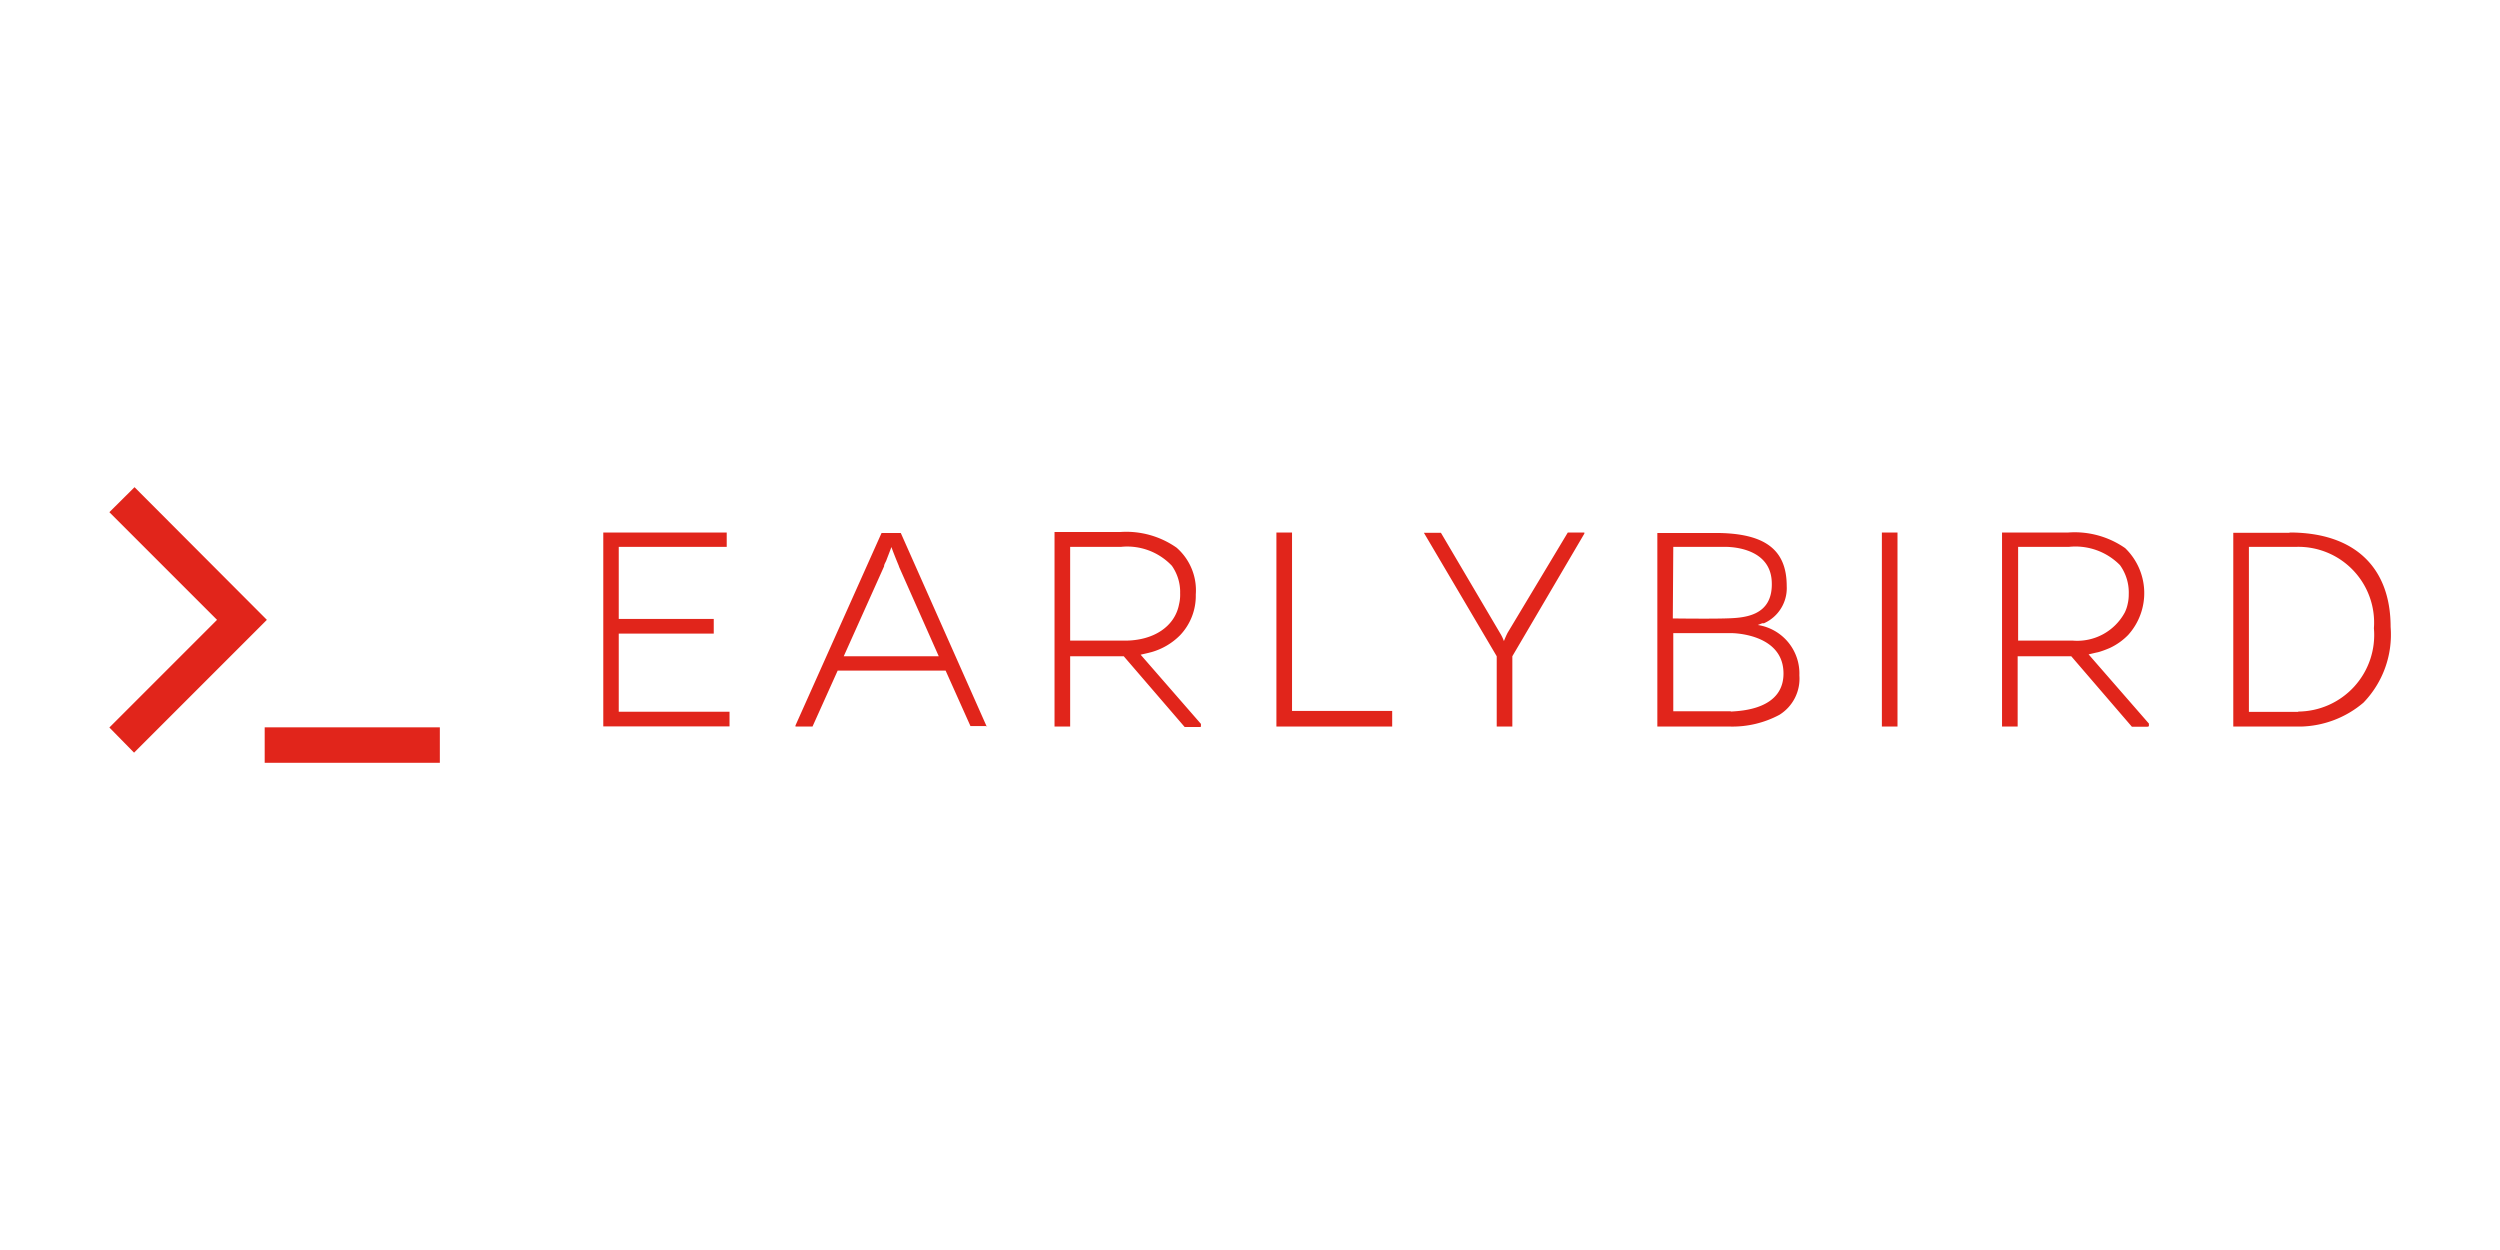<?xml version="1.0" encoding="UTF-8"?>
<svg xmlns="http://www.w3.org/2000/svg" id="logo" viewBox="0 0 160 80">
  <defs>
    <style>.cls-1{fill:#e1251b;}</style>
  </defs>
  <path class="cls-1" d="M17.08,39.67h0l-1.6,1.6L8.58,48.17,7,46.56l6.89-6.89L7,32.78l1.61-1.6Zm11.07,9.15H16.94V46.55H28.15ZM38.61,46.5h0V34.08h7.9V35H39.6v4.61h6.08v.94H39.6v5h7.09v.94H38.61ZM57.52,36.23,60.08,42H54l2.58-5.75c0-.13.09-.25.14-.37v0c.12-.32.24-.62.33-.87.11.31.28.74.5,1.27M63.15,46.5h0L57.65,34.11v0H56.42L50.91,46.43l0,.07H52l1.61-3.58h6.91l1.59,3.55v0h1.07Zm8.59-12.38a9.84,9.84,0,0,1,1.12.06,9.84,9.84,0,0,0-1.12-.06m1.72,6.72-.18.06.18-.06M73,41l-.36.08L73,41M68.49,35h3.25A3.93,3.93,0,0,1,75,36.21a2.92,2.92,0,0,1,.53,1.71.13.13,0,0,0,0,.06v.07h0a2.51,2.51,0,0,1-.07.62C75.19,40.11,73.81,41,72,41H68.49ZM76.86,46.5h0v-.17L73,41.9l.48-.11.23-.06a4.18,4.18,0,0,0,1.82-1.08,3.66,3.66,0,0,0,1-2.6,3.62,3.62,0,0,0-1.23-3,5.61,5.61,0,0,0-3.63-1H67.49V46.5h1V42h3.43l3.9,4.53h1Zm12.24,0h0v-1H82.69V34.08h-1V46.5H89.1Zm12.3-12.35,0-.07h-1.06l-3.86,6.43c-.08.16-.16.34-.23.52v0a2.57,2.57,0,0,0-.24-.5L92.22,34.1v0H91.13L95.79,42V46.5h1V42Zm12.89,3.44h0v0m-2,2.47h0m2.77,3.57v0m6.38,2.87h0V34.08h-1V46.5h1Zm11-12.38a10,10,0,0,1,1.12.06,10,10,0,0,0-1.12-.06m5.06,12.26h0v0ZM133.29,41h0m-4.13-6h3.25a4,4,0,0,1,3.27,1.17,3,3,0,0,1,.56,1.86,2.65,2.65,0,0,1-.07.63,2.24,2.24,0,0,1-.19.55v0h0A3.46,3.46,0,0,1,132.67,41h-3.51Zm8.37,11.48h0v-.17l-3.86-4.43.47-.11a2.27,2.27,0,0,0,.25-.06,6.44,6.44,0,0,0,.66-.25h0a4,4,0,0,0,1.15-.82,4,4,0,0,0-.19-5.56,5.65,5.65,0,0,0-3.63-1h-4.25V46.5h1V42h3.43l3.88,4.51,0,0h1ZM153.48,58v0m-6.95-23.9h-3.6V46.5h3.6l.73,0a6.41,6.41,0,0,0,4-1.53A6.26,6.26,0,0,0,153,40.13C153,36.28,150.66,34.08,146.53,34.08Zm.56,11.46-3.16,0V35h3a4.85,4.85,0,0,1,5,5.21A4.9,4.9,0,0,1,147.09,45.54Zm5.83-4.65v0M112.5,40l.28-.11.11,0a2.37,2.37,0,0,0,.35-.19l0,0a2.46,2.46,0,0,0,1.11-2.19c0-2.35-1.41-3.4-4.57-3.4h-3.71V46.5h4.67a6.38,6.38,0,0,0,3.14-.75,2.72,2.72,0,0,0,1.28-2.52A3.14,3.14,0,0,0,112.5,40Zm-5.41-5,3.24,0s2.93-.13,3.06,2.19-1.87,2.36-3,2.39-3.33,0-3.33,0Zm3.68,10.52c-.67,0-3.68,0-3.68,0v-5h3.73s3.2,0,3.32,2.44S111.43,45.5,110.77,45.54Z"></path>
</svg>

